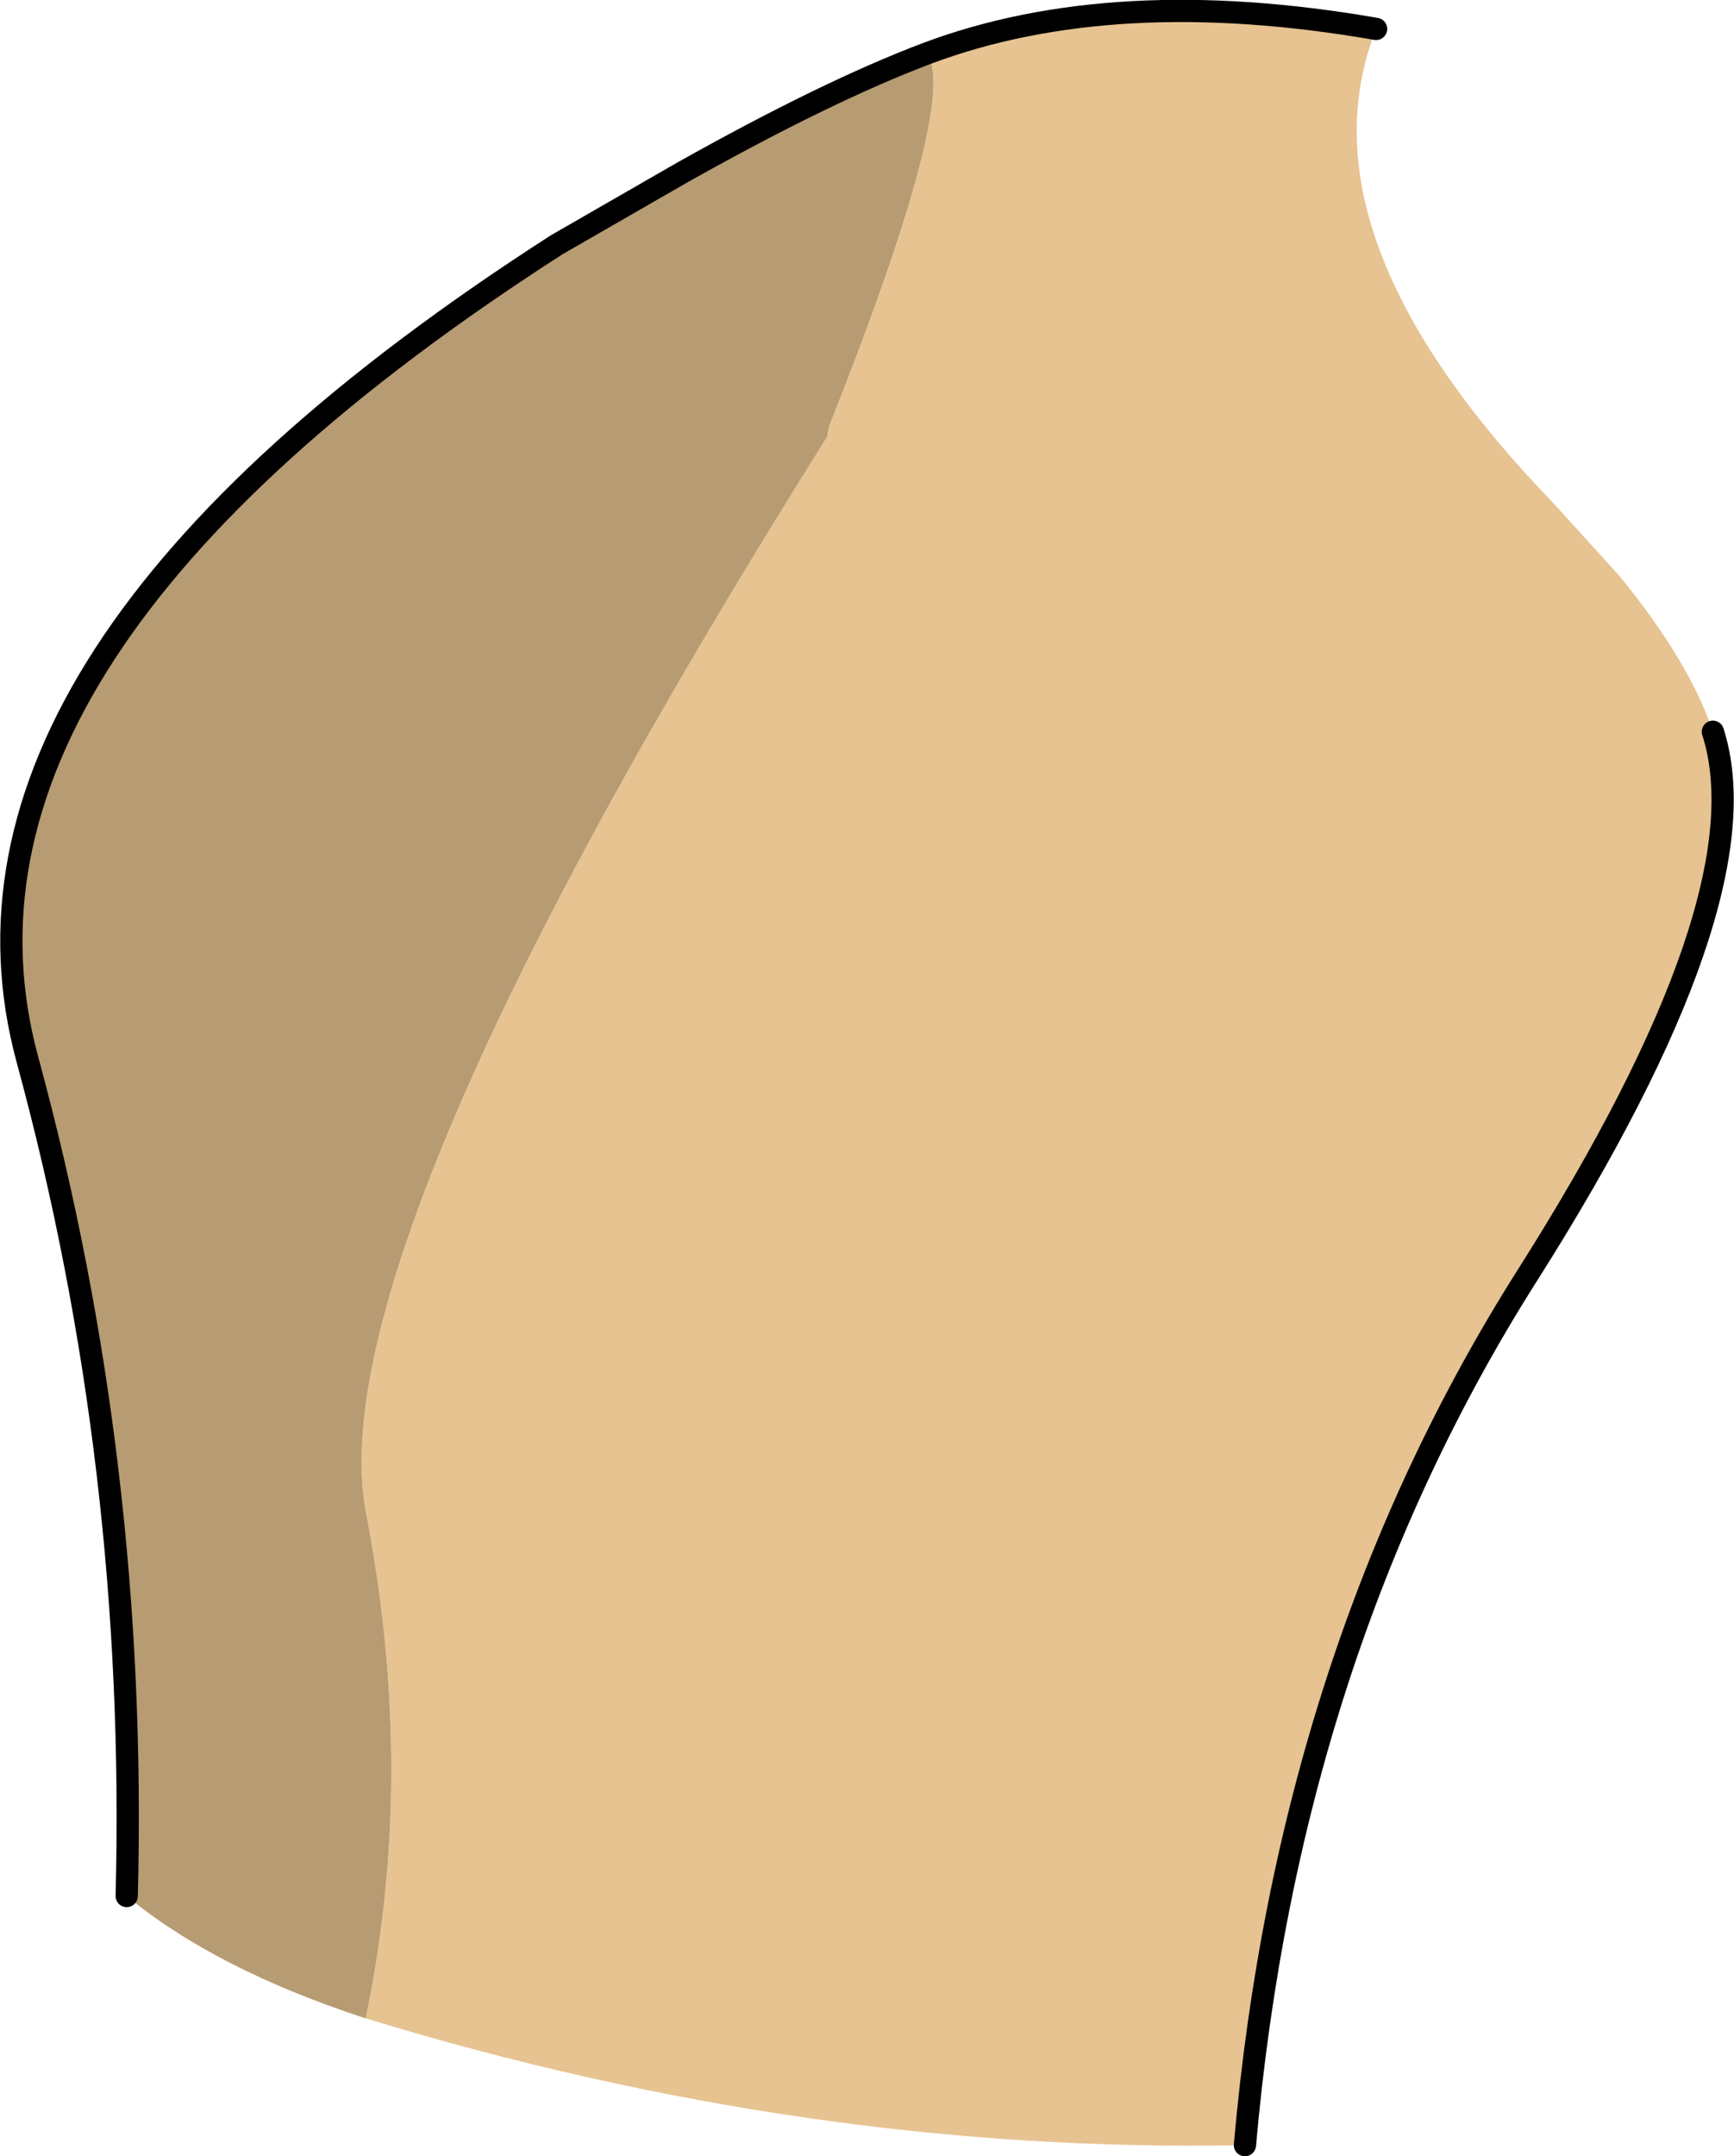 <?xml version="1.0" encoding="UTF-8" standalone="no"?>
<svg xmlns:xlink="http://www.w3.org/1999/xlink" height="96.95px" width="78.0px" xmlns="http://www.w3.org/2000/svg">
  <g transform="matrix(1.0, 0.0, 0.0, 1.0, -6.3, 45.0)">
    <path d="M48.0 -42.6 Q56.4 -45.75 68.2 -43.7 64.55 -34.4 76.2 -22.35 L79.15 -19.1 Q82.3 -15.25 83.35 -12.1 85.75 -4.6 75.0 12.35 64.25 29.3 62.3 51.45 42.7 51.85 22.75 45.75 25.05 34.75 22.75 22.95 20.6 11.1 43.5 -25.35 L43.6 -25.85 Q49.45 -40.55 48.0 -42.6" fill="#e6c391" fill-rule="evenodd" stroke="none"/>
    <path d="M12.0 40.25 Q12.5 20.9 7.55 2.7 2.55 -15.5 31.35 -34.0 L37.0 -37.25 Q43.5 -40.9 48.0 -42.6 49.45 -40.55 43.6 -25.85 L43.5 -25.35 Q20.6 11.1 22.75 22.95 25.05 34.75 22.75 45.75 16.0 43.55 12.0 40.25" fill="#b79b72" fill-rule="evenodd" stroke="none"/>
    <path d="M12.0 40.25 Q12.5 20.9 7.55 2.7 2.55 -15.5 31.35 -34.0 L37.0 -37.25 Q43.5 -40.9 48.0 -42.6 56.4 -45.75 68.2 -43.7 M83.35 -12.1 Q85.75 -4.6 75.0 12.35 64.25 29.3 62.3 51.45" fill="none" stroke="#000000" stroke-linecap="round" stroke-linejoin="round" stroke-width="1.0"/>
  </g>
</svg>
